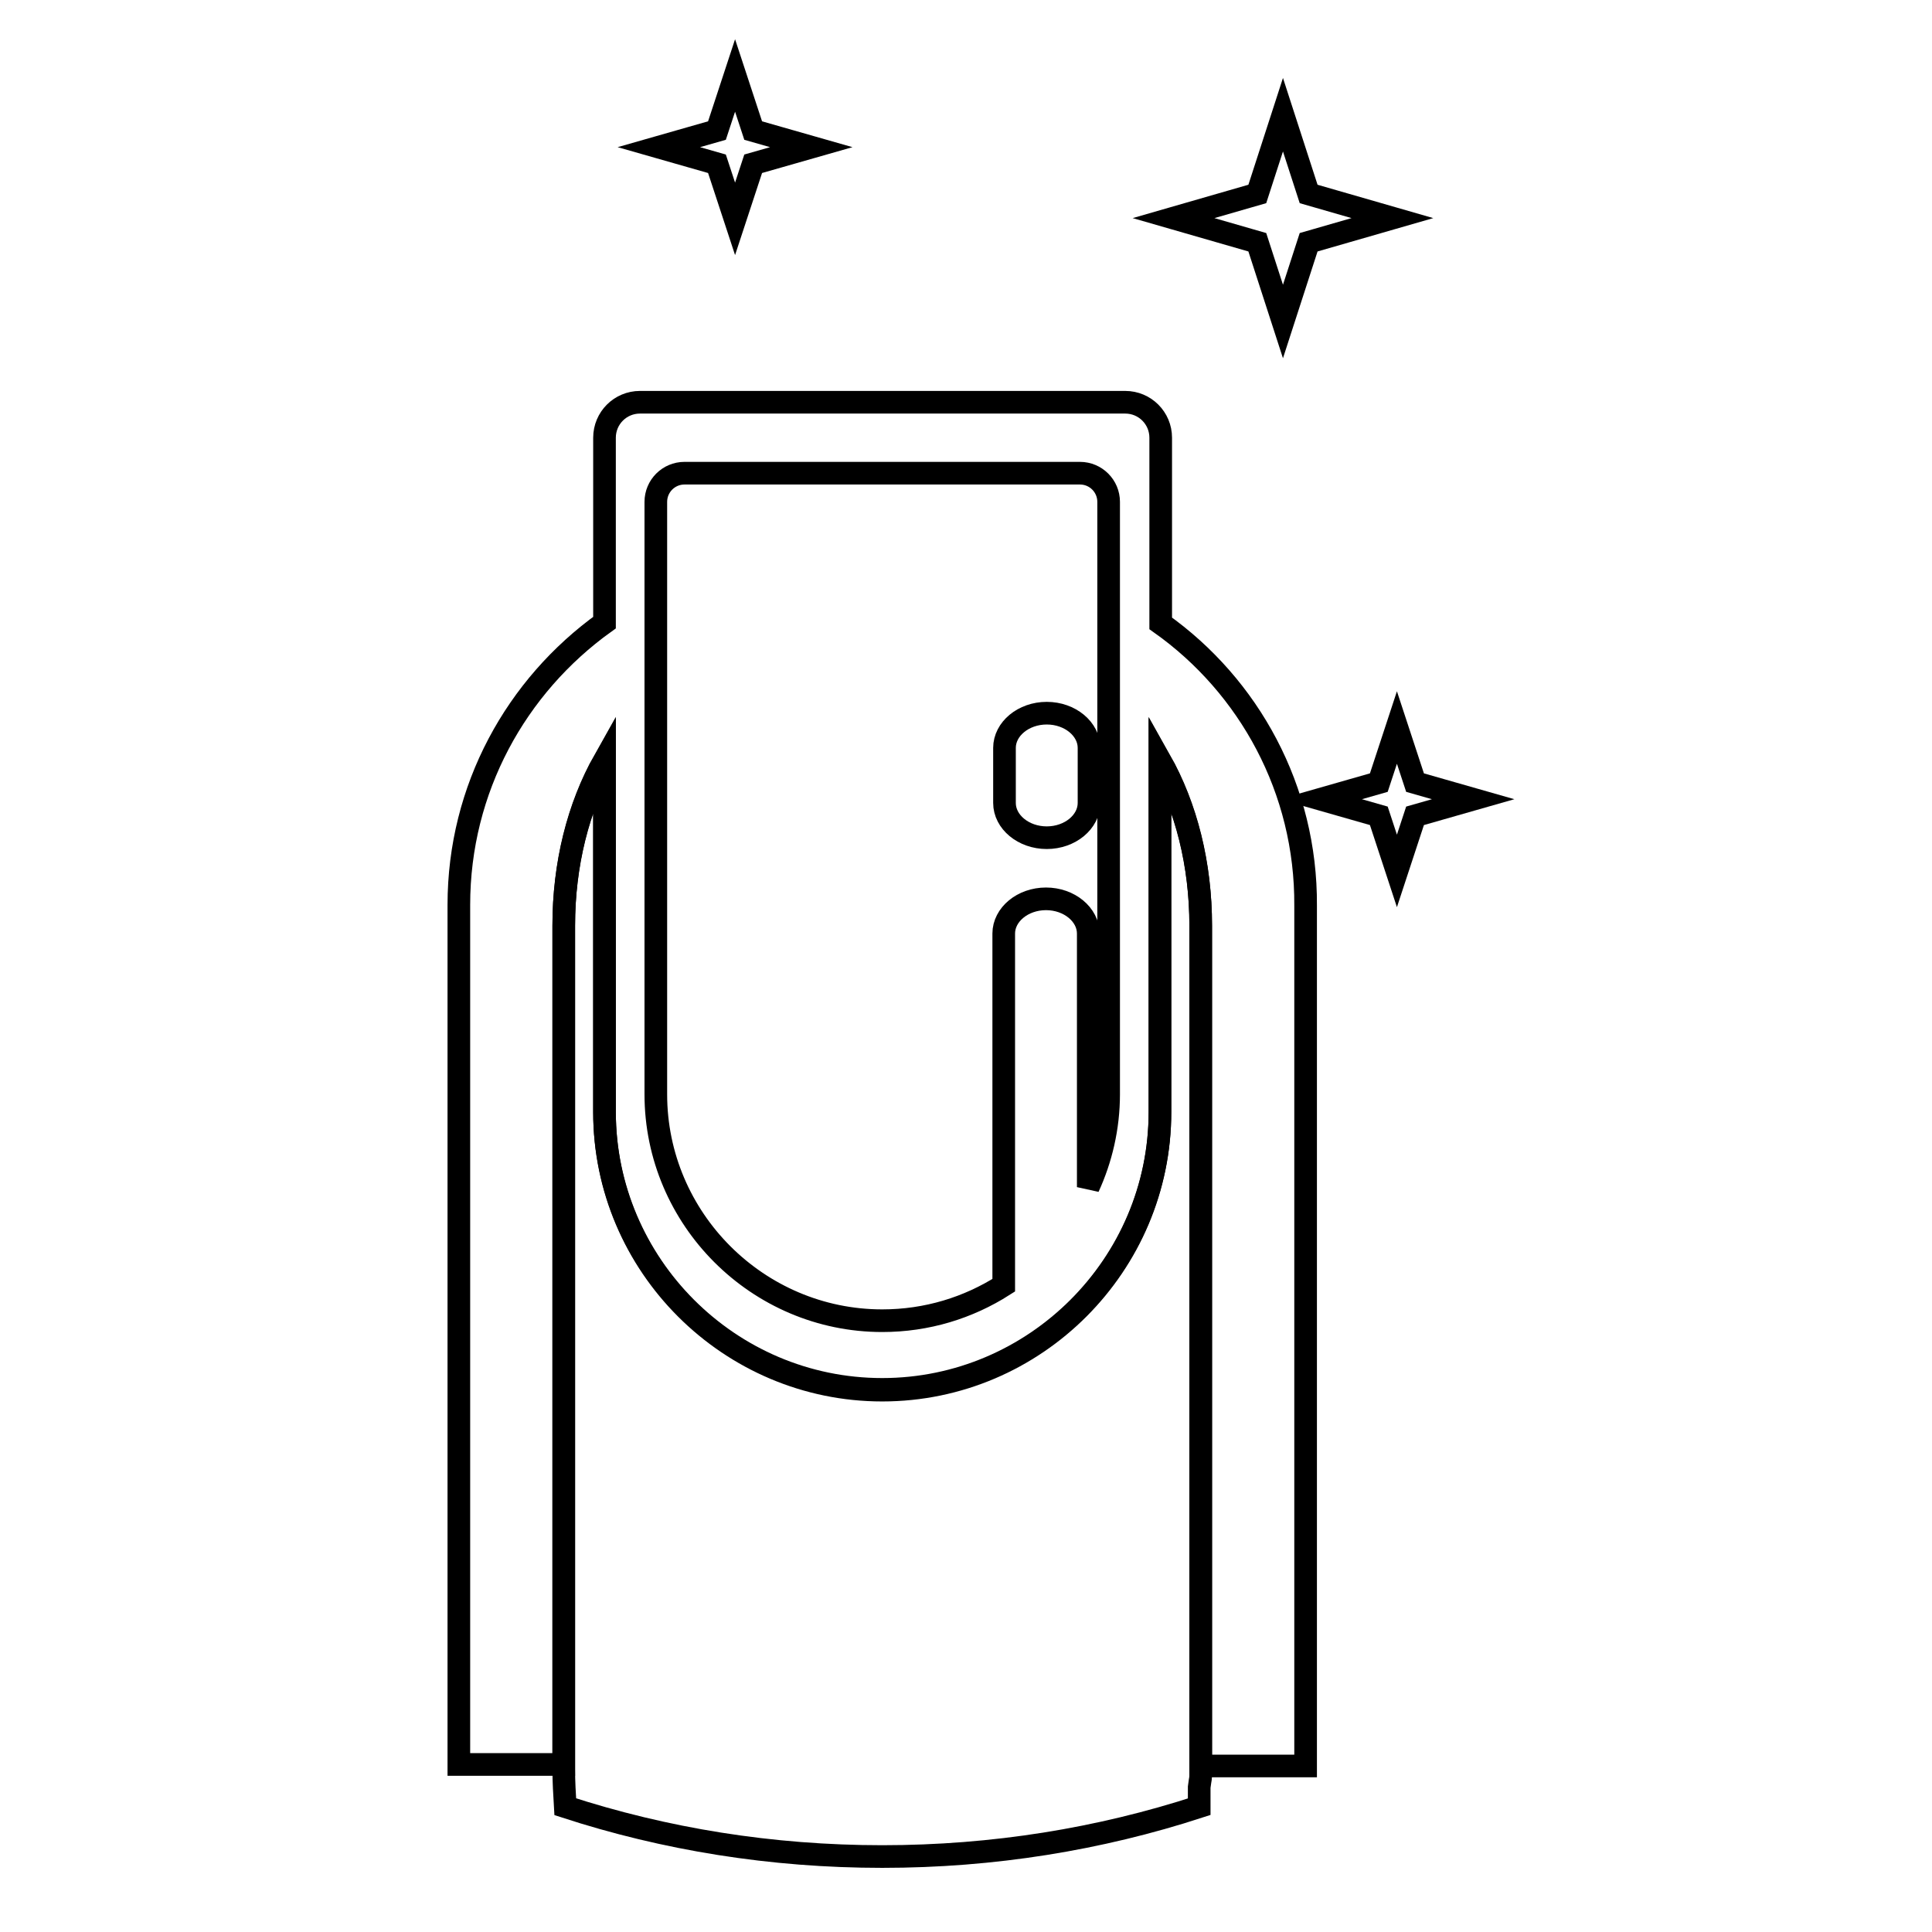 <?xml version="1.0" encoding="utf-8"?>
<!-- Svg Vector Icons : http://www.onlinewebfonts.com/icon -->
<!DOCTYPE svg PUBLIC "-//W3C//DTD SVG 1.1//EN" "http://www.w3.org/Graphics/SVG/1.1/DTD/svg11.dtd">
<svg version="1.1" xmlns="http://www.w3.org/2000/svg" xmlns:xlink="http://www.w3.org/1999/xlink" x="0px" y="0px" viewBox="0 0 256 256" enable-background="new 0 0 256 256" xml:space="preserve">
<g><g><path stroke-width="3" fill-opacity="0" stroke="#000000"  d="M97.4,10L95,17.3l-7.7,2.2l7.7,2.2l2.4,7.3l2.4-7.3l7.7-2.2l-7.7-2.2L97.4,10z"/><path stroke-width="3" fill-opacity="0" stroke="#000000"  d="M185.1,96.4l-2.4,7.3l-7.7,2.2l7.7,2.2l2.4,7.3l2.4-7.3l7.7-2.2l-7.7-2.2L185.1,96.4z"/><path stroke-width="3" fill-opacity="0" stroke="#000000"  d="M170,15.2l-3.4,10.5l-11.1,3.2l11.1,3.2l3.4,10.5l3.4-10.5l11.1-3.2l-11.1-3.2L170,15.2z"/><path stroke-width="3" fill-opacity="0" stroke="#000000"  d="M138.7,94.5c-3.1,0-5.6,2.1-5.6,4.6v7.3c0,2.5,2.5,4.6,5.6,4.6l0,0c3.1,0,5.6-2.1,5.6-4.6v-7.3C144.3,96.6,141.8,94.5,138.7,94.5L138.7,94.5L138.7,94.5z"/><path stroke-width="3" fill-opacity="0" stroke="#000000"  d="M153.8,82.6V58c0-2.6-2.1-4.7-4.7-4.7H84.8c-2.6,0-4.7,2.1-4.7,4.7v24.5c-11.7,8.4-19.3,22-19.3,37.4v113.9l13.9,0V122.7c0-8.1,1.9-15.7,5.4-21.9v46.6c0,20.3,16.6,36.8,36.8,36.8l0,0c20.3,0,36.8-16.6,36.8-36.8v-46.6c3.5,6.2,5.4,13.8,5.4,21.9V234l13.9,0V120C173.1,104.6,165.5,90.9,153.8,82.6z M146.9,78.5V145c0,4.4-1,8.6-2.7,12.3v-33.6c0-2.5-2.5-4.6-5.6-4.6l0,0c-3.1,0-5.6,2.1-5.6,4.6v46.6c-4.7,3-10.2,4.7-16.1,4.7l0,0c-16.5,0-30-13.5-30-30V66.5c0-2.1,1.7-3.8,3.8-3.8h52.4c2.1,0,3.8,1.7,3.8,3.8V78.5L146.9,78.5z"/><path stroke-width="3" fill-opacity="0" stroke="#000000"  d="M158.9,239.4"/><path stroke-width="3" fill-opacity="0" stroke="#000000"  d="M158.9,236.8c0.2-1.6,0.2-0.7,0.2-2.4V122.6c0-8.1-1.9-15.7-5.4-21.9v46.6c0,20.3-16.6,36.8-36.8,36.8l0,0c-20.3,0-36.8-16.6-36.8-36.8v-46.6c-3.5,6.2-5.4,13.8-5.4,21.9v111.8c0,1.7,0.1,3.3,0.2,5c13.2,4.3,27.3,6.6,42,6.6c14.7,0,28.8-2.3,42-6.6V236.8L158.9,236.8z"/></g></g>
</svg>